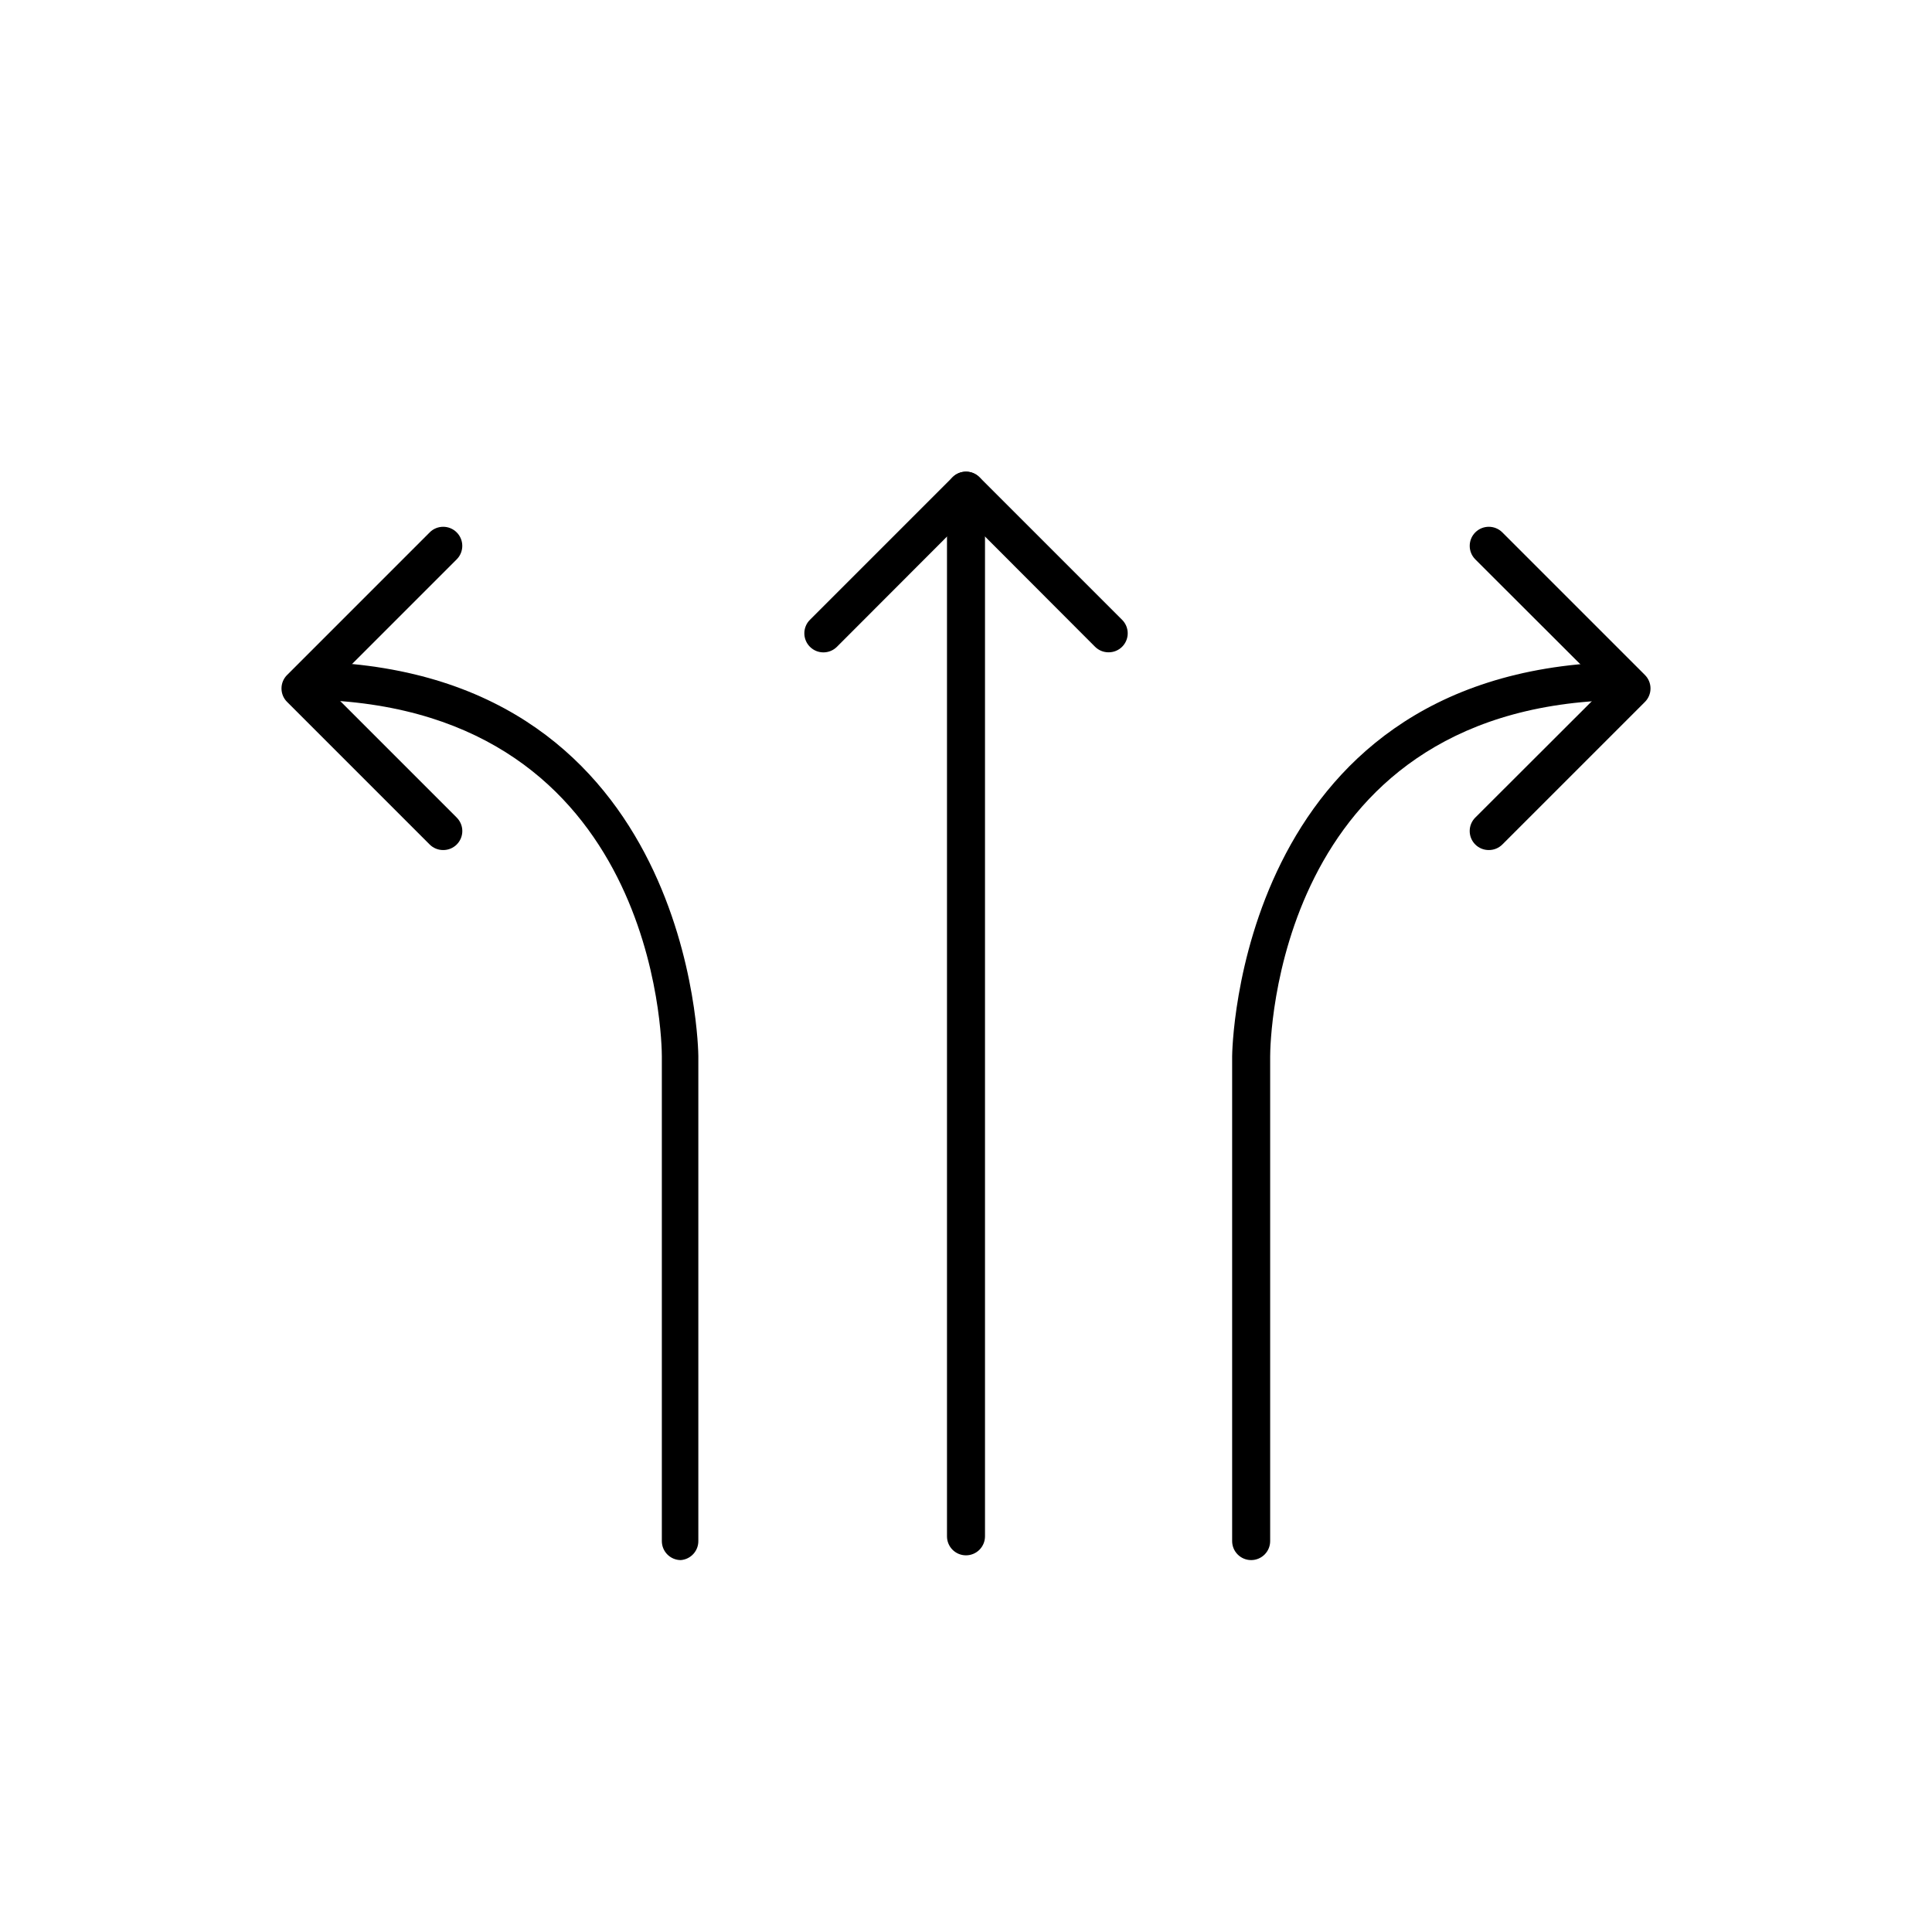 <?xml version="1.0" encoding="UTF-8"?>
<!-- Uploaded to: ICON Repo, www.svgrepo.com, Generator: ICON Repo Mixer Tools -->
<svg fill="#000000" width="800px" height="800px" version="1.1" viewBox="144 144 512 512" xmlns="http://www.w3.org/2000/svg">
 <g>
  <path d="m437.79 316.87c-1.34 0.008-2.629-0.52-3.578-1.461l-34.207-34.262-34.207 34.258-0.004 0.004c-1.977 1.973-5.18 1.973-7.152 0-1.977-1.977-1.977-5.18 0-7.156l37.785-37.785c0.945-0.953 2.234-1.488 3.578-1.488s2.629 0.535 3.574 1.488l37.785 37.785c0.957 0.945 1.492 2.234 1.492 3.578s-0.535 2.633-1.492 3.578c-0.949 0.941-2.234 1.469-3.574 1.461z"/>
  <path d="m400 556.18c-2.785 0-5.039-2.254-5.039-5.039v-277.09c0-2.785 2.254-5.039 5.039-5.039 2.781 0 5.035 2.254 5.035 5.039v277.09c0 1.336-0.531 2.617-1.473 3.562-0.945 0.945-2.227 1.477-3.562 1.477z"/>
  <path d="m538.55 369.27c-1.34 0.008-2.629-0.516-3.578-1.461-0.953-0.945-1.488-2.234-1.488-3.578s0.535-2.629 1.488-3.574l34.258-34.207-34.258-34.207v-0.004c-1.977-1.977-1.977-5.18 0-7.156 1.977-1.973 5.18-1.973 7.156 0l37.785 37.785v0.004c0.953 0.945 1.488 2.231 1.488 3.574s-0.535 2.633-1.488 3.578l-37.785 37.785c-0.953 0.945-2.238 1.469-3.578 1.461z"/>
  <path d="m475.57 557.44c-2.781 0-5.039-2.254-5.039-5.035v-128.47c0-1.008 1.16-101.21 100.76-104.44 2.785 0 5.039 2.258 5.039 5.039s-2.254 5.039-5.039 5.039c-89.426 2.871-90.684 90.586-90.684 94.363v128.47c0 1.336-0.531 2.617-1.477 3.562-0.945 0.941-2.227 1.473-3.562 1.473z"/>
  <path d="m261.45 369.27c-1.336 0.008-2.625-0.516-3.574-1.461l-37.785-37.785c-0.957-0.945-1.492-2.234-1.492-3.578s0.535-2.629 1.492-3.574l37.785-37.785v-0.004c1.973-1.973 5.176-1.973 7.152 0 1.977 1.977 1.977 5.18 0 7.156l-34.207 34.207 34.207 34.207v0.004c0.953 0.945 1.492 2.231 1.492 3.574s-0.539 2.633-1.492 3.578c-0.949 0.945-2.238 1.469-3.578 1.461z"/>
  <path d="m324.43 557.44c-2.781 0-5.035-2.254-5.035-5.035v-128.47c0-3.777-1.211-91.492-91.09-94.465-2.781 0-5.039-2.254-5.039-5.039 0-2.781 2.258-5.035 5.039-5.035 99.652 3.223 100.76 103.43 100.76 104.44v128.47-0.004c0.062 2.672-1.973 4.926-4.637 5.137z"/>
 </g>
</svg>